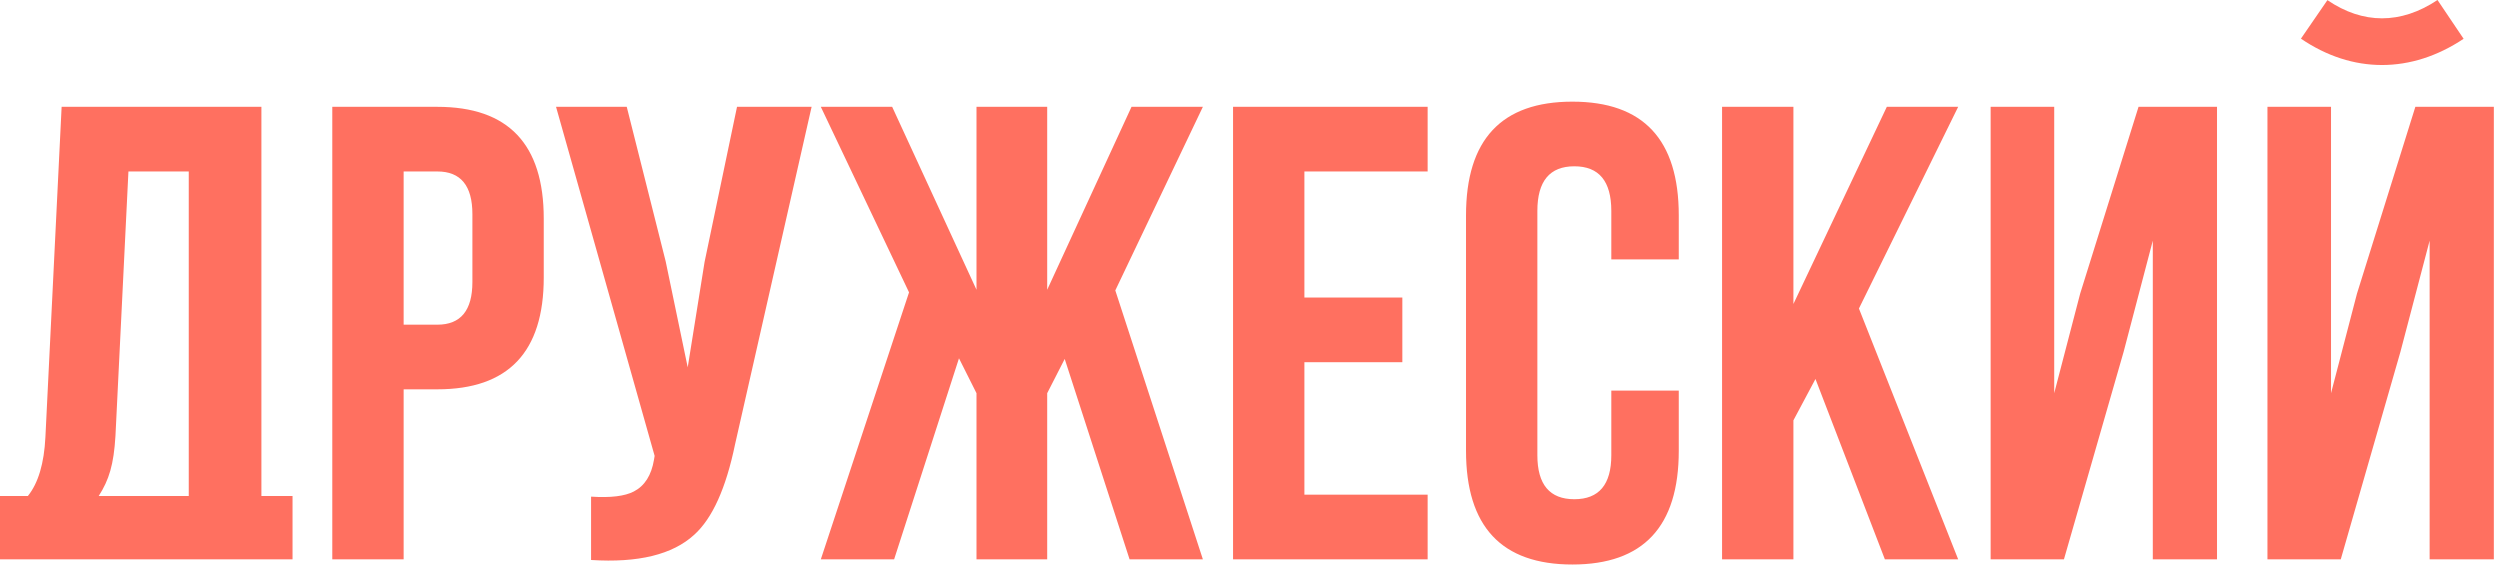 <?xml version="1.0" encoding="UTF-8"?> <svg xmlns="http://www.w3.org/2000/svg" width="320" height="73" viewBox="0 0 320 73" fill="none"> <path fill-rule="evenodd" clip-rule="evenodd" d="M294.519 4.949C301.133 9.454 308.639 9.434 315.342 4.965L312 0C307.299 3.135 302.459 3.115 297.91 0.017L294.519 4.949ZM214.883 49.999V57.694C214.883 67.403 210.344 72.257 201.266 72.257C192.189 72.257 187.65 67.403 187.65 57.694V27.575C187.65 17.866 192.189 13.012 201.266 13.012C210.344 13.012 214.883 17.866 214.883 27.575V33.202H206.248V26.996C206.248 23.189 204.67 21.286 201.515 21.286C198.36 21.286 196.783 23.189 196.783 26.996V58.273C196.783 62.024 198.36 63.9 201.515 63.9C204.67 63.9 206.248 62.024 206.248 58.273V49.999H214.883ZM28.395 71.595H8.884H0V63.486H3.57C4.899 61.831 5.646 59.321 5.812 55.956L7.888 13.674H33.46V63.486H37.445V71.595H28.395ZM14.779 55.791C14.557 59.487 13.959 61.42 12.636 63.486H24.161V21.948H16.439L14.779 55.791ZM55.983 13.674C65.061 13.674 69.6 18.445 69.6 27.989V35.519C69.6 45.062 65.061 49.833 55.983 49.833H51.666V71.595H42.533V13.674H55.983ZM51.666 21.948V41.559H55.983C58.972 41.559 60.467 39.738 60.467 36.098V27.41C60.467 23.769 58.972 21.948 55.983 21.948H51.666ZM88.858 68.451C91.183 66.355 92.926 62.493 94.089 56.867L103.886 13.674H94.338L90.186 33.532L88.028 47.02L85.205 33.45L80.223 13.674H71.173L83.793 58.356L83.71 58.853C83.378 60.838 82.52 62.19 81.136 62.907C79.974 63.514 78.148 63.734 75.657 63.569V71.678C81.69 72.064 86.091 70.988 88.858 68.451ZM134.041 37.09L144.835 13.674H153.968L142.759 37.173L153.968 71.595H144.586L136.283 45.944L134.041 50.33V71.595H124.992V50.33L122.75 45.862L114.447 71.595H105.065L116.357 37.422L105.065 13.674H114.198L124.992 37.09V13.674H134.041V37.09ZM179.5 38.084H166.963V21.948H182.738V13.674H157.83V71.595H182.738V63.321H166.963V46.358H179.5V38.084ZM229.557 53.805L232.38 48.509L241.264 71.595H250.646L237.943 39.49L250.646 13.674H241.513L229.557 38.911V13.674H220.424V71.595H229.557V53.805ZM264.184 71.595H254.802V13.674H262.939V50.33L266.26 37.587L273.732 13.674H283.778V71.595H275.559V30.802L271.823 45.034L264.184 71.595ZM299.617 71.595L307.255 45.034L310.993 30.802V71.595H319.212V13.674H309.165L301.692 37.587L298.371 50.33V13.674H290.234V71.595H299.617Z" fill="#FF7060"></path> </svg> 